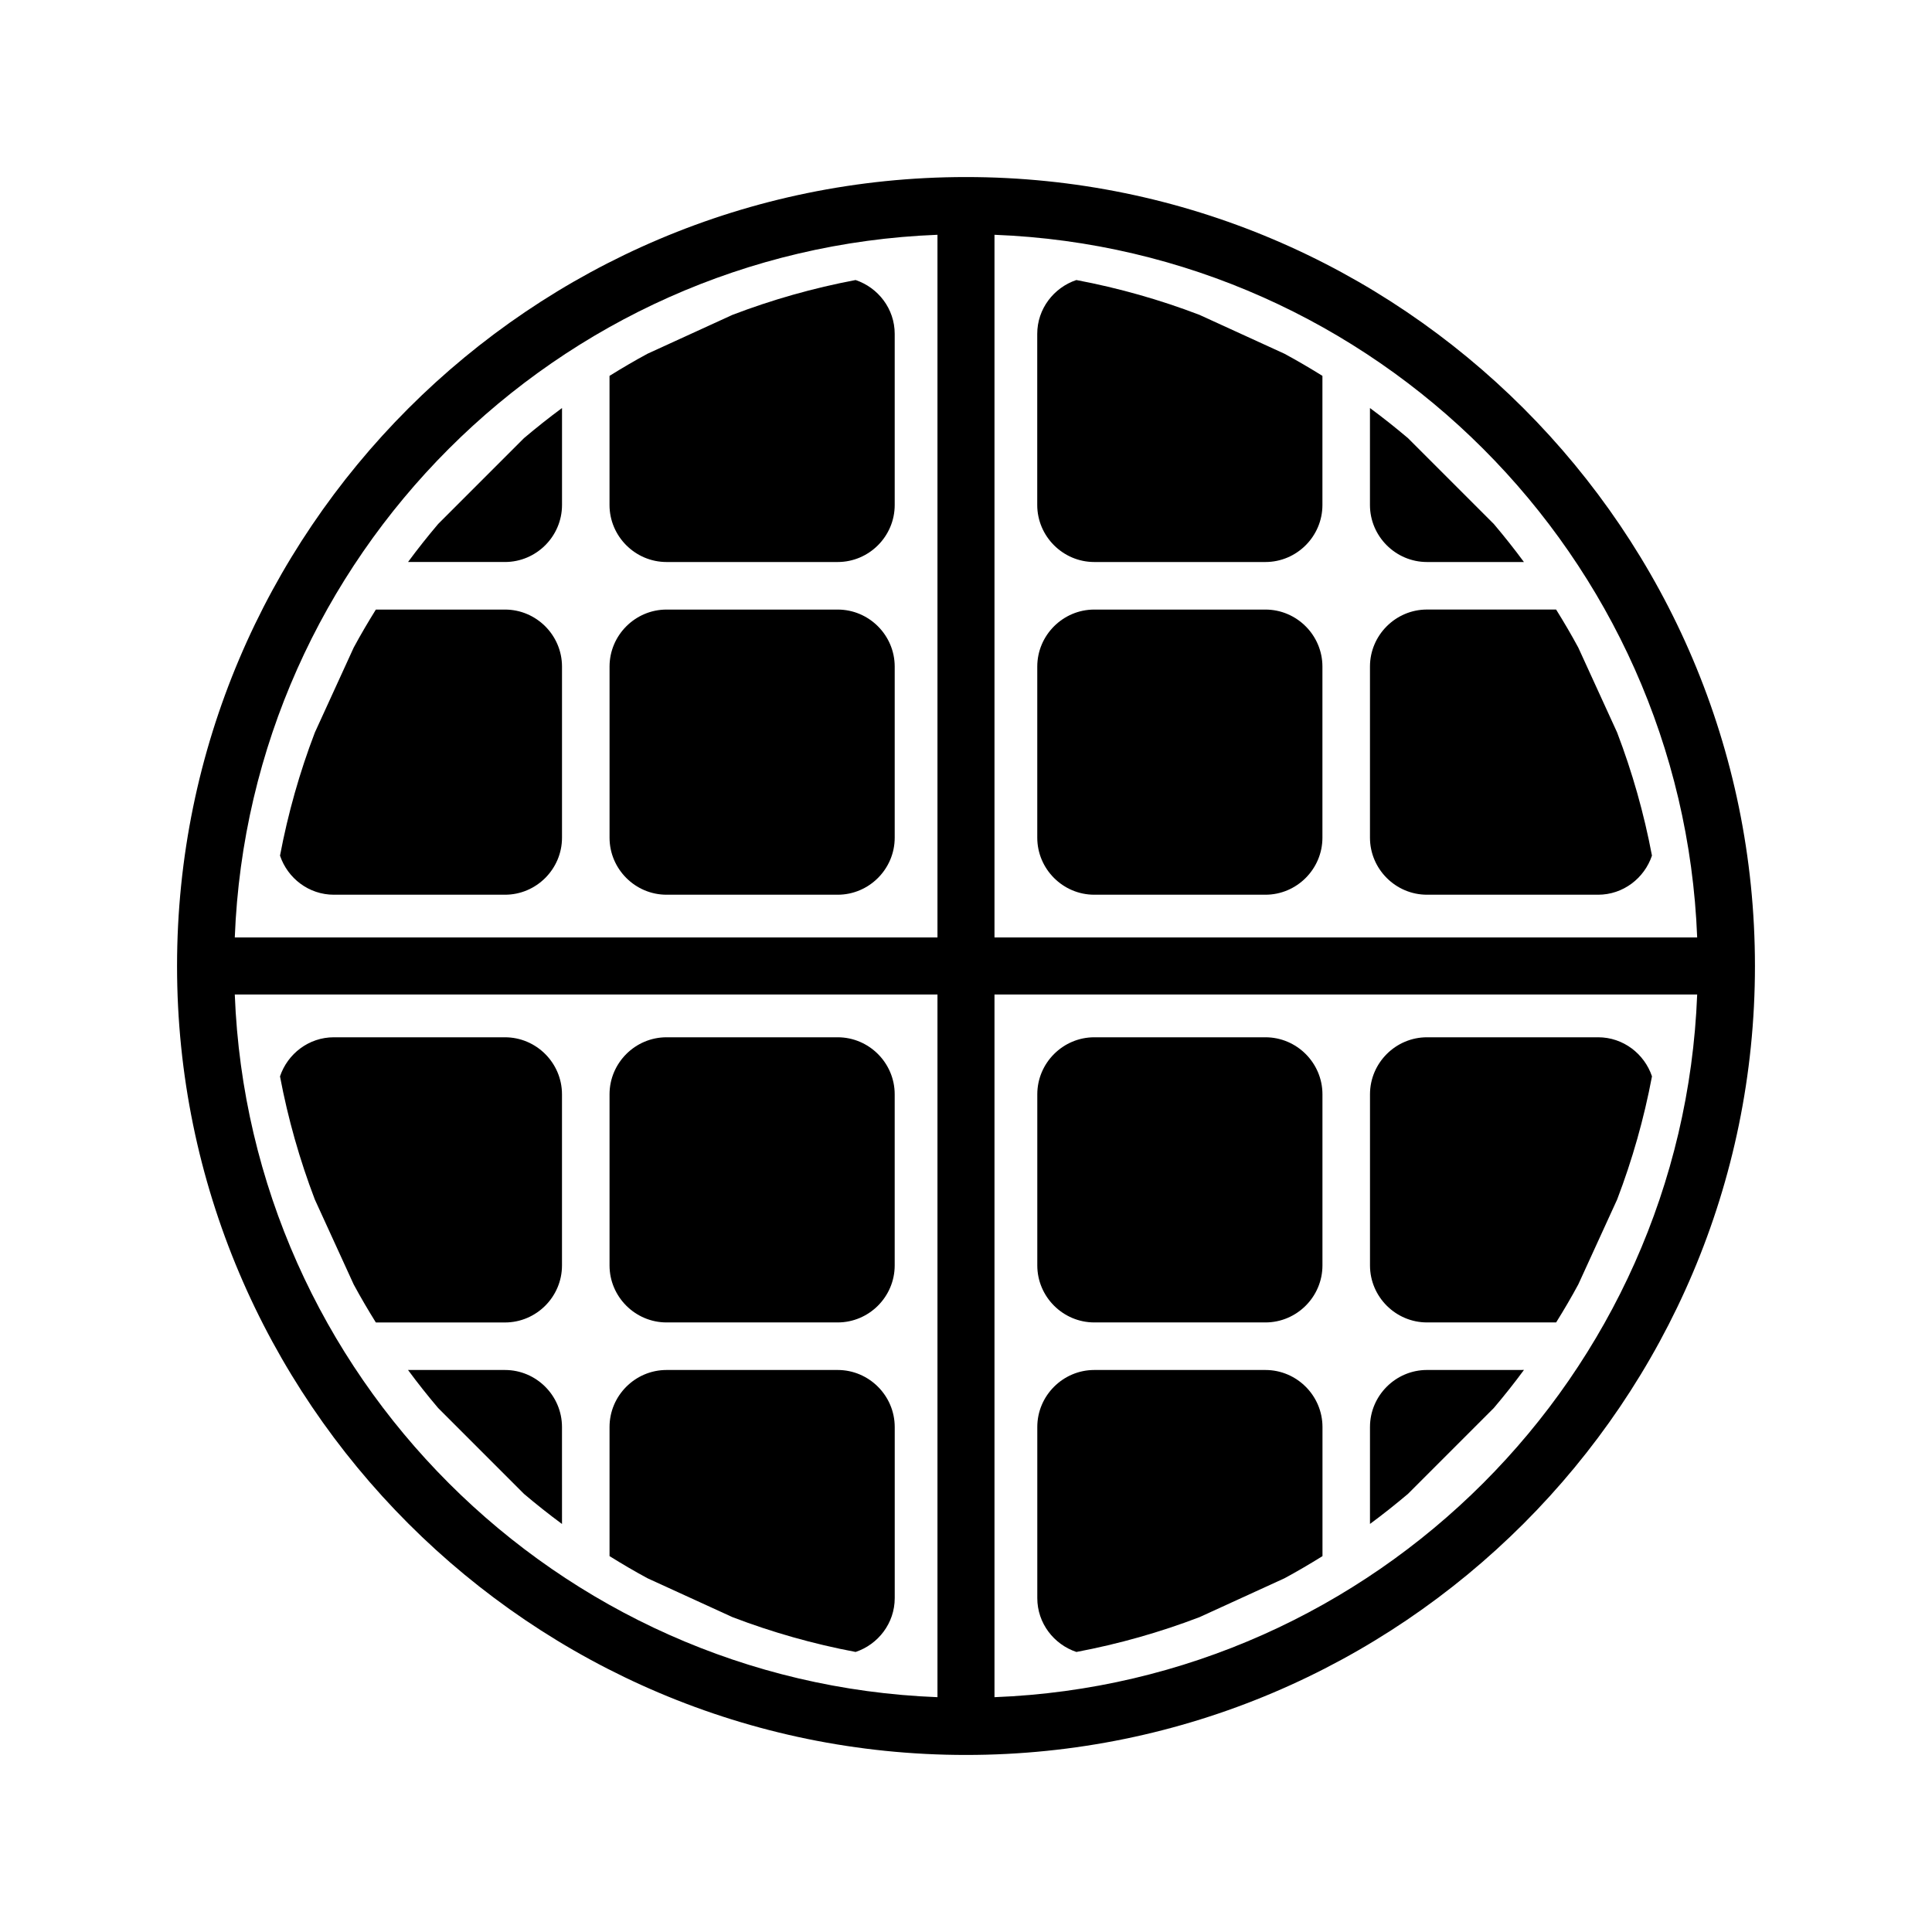 <?xml version="1.0" encoding="UTF-8"?>
<!-- The Best Svg Icon site in the world: iconSvg.co, Visit us! https://iconsvg.co -->
<svg fill="#000000" width="800px" height="800px" version="1.1" viewBox="144 144 512 512" xmlns="http://www.w3.org/2000/svg">
 <g>
  <path d="m434 381.11h45.344c8.312 0 15.113-6.805 15.113-15.113v-45.344c0-8.309-6.801-15.113-15.113-15.113h-45.344c-8.312 0-15.113 6.805-15.113 15.113v45.344c0 8.309 6.801 15.113 15.113 15.113z"/>
  <path d="m522.17 292.94h25.688c-2.543-3.449-5.211-6.805-7.981-10.078l-22.746-22.746c-3.269-2.766-6.621-5.43-10.078-7.981v25.688c0.004 8.312 6.805 15.117 15.117 15.117z"/>
  <path d="m434 292.94h45.344c8.312 0 15.113-6.805 15.113-15.113v-34.219c-3.293-2.047-6.644-4.019-10.078-5.871l-22.5-10.293c-10.469-4.004-21.375-7.109-32.637-9.234-5.984 2.016-10.363 7.629-10.363 14.273v45.344c0.008 8.309 6.809 15.113 15.121 15.113z"/>
  <path d="m522.17 381.11h45.344c6.644 0 12.262-4.375 14.273-10.367-2.125-11.25-5.231-22.156-9.234-32.633l-10.293-22.5c-1.848-3.43-3.824-6.777-5.875-10.078h-34.215c-8.312 0-15.113 6.805-15.113 15.113v45.344c0 8.316 6.801 15.121 15.113 15.121z"/>
  <path d="m320.65 381.11h45.344c8.312 0 15.113-6.805 15.113-15.113v-45.344c0-8.309-6.801-15.113-15.113-15.113h-45.344c-8.312 0-15.113 6.805-15.113 15.113v45.344c0 8.309 6.801 15.113 15.113 15.113z"/>
  <path d="m292.94 277.82v-25.688c-3.457 2.551-6.805 5.215-10.078 7.981l-22.746 22.746c-2.769 3.269-5.438 6.625-7.981 10.078h25.688c8.316-0.004 15.117-6.809 15.117-15.117z"/>
  <path d="m320.65 292.94h45.344c8.312 0 15.113-6.805 15.113-15.113v-45.344c0-6.644-4.375-12.258-10.363-14.273-11.254 2.125-22.164 5.231-32.637 9.234l-22.5 10.293c-3.43 1.848-6.781 3.824-10.078 5.871v34.219c0.008 8.309 6.809 15.113 15.121 15.113z"/>
  <path d="m232.48 381.11h45.344c8.312 0 15.113-6.805 15.113-15.113v-45.344c0-8.309-6.801-15.113-15.113-15.113h-34.215c-2.051 3.301-4.027 6.644-5.875 10.078l-10.293 22.5c-4.004 10.469-7.109 21.375-9.234 32.633 2.012 5.988 7.629 10.359 14.273 10.359z"/>
  <path d="m479.35 418.89h-45.344c-8.312 0-15.113 6.801-15.113 15.113v45.344c0 8.312 6.801 15.113 15.113 15.113h45.344c8.312 0 15.113-6.801 15.113-15.113v-45.344c0-8.312-6.801-15.113-15.113-15.113z"/>
  <path d="m507.06 522.17v25.688c3.457-2.543 6.805-5.211 10.078-7.977l22.746-22.754c2.769-3.266 5.438-6.621 7.981-10.078l-25.691 0.008c-8.312 0-15.113 6.801-15.113 15.113z"/>
  <path d="m479.35 507.06h-45.344c-8.312 0-15.113 6.801-15.113 15.113v45.344c0 6.641 4.375 12.262 10.363 14.27 11.254-2.121 22.164-5.223 32.637-9.23l22.5-10.293c3.43-1.848 6.781-3.824 10.078-5.875v-34.215c-0.008-8.312-6.809-15.113-15.121-15.113z"/>
  <path d="m567.52 418.89h-45.344c-8.312 0-15.113 6.801-15.113 15.113v45.344c0 8.312 6.801 15.113 15.113 15.113h34.215c2.051-3.293 4.027-6.648 5.875-10.078l10.293-22.5c4.004-10.473 7.109-21.375 9.234-32.637-2.012-5.981-7.629-10.355-14.273-10.355z"/>
  <path d="m365.99 418.89h-45.344c-8.312 0-15.113 6.801-15.113 15.113v45.344c0 8.312 6.801 15.113 15.113 15.113h45.344c8.312 0 15.113-6.801 15.113-15.113v-45.344c0-8.312-6.801-15.113-15.113-15.113z"/>
  <path d="m277.82 507.06h-25.688c2.543 3.457 5.211 6.812 7.981 10.078l22.746 22.754c3.269 2.766 6.621 5.43 10.078 7.977l-0.004-25.695c0-8.312-6.801-15.113-15.113-15.113z"/>
  <path d="m365.99 507.06h-45.344c-8.312 0-15.113 6.801-15.113 15.113v34.215c3.293 2.051 6.644 4.027 10.078 5.875l22.5 10.293c10.469 4.004 21.375 7.109 32.637 9.23 5.984-2.004 10.363-7.629 10.363-14.27v-45.344c-0.008-8.312-6.809-15.113-15.121-15.113z"/>
  <path d="m277.82 418.89h-45.344c-6.644 0-12.262 4.375-14.273 10.363 2.125 11.254 5.231 22.156 9.234 32.637l10.293 22.5c1.848 3.426 3.824 6.781 5.875 10.078h34.215c8.312 0 15.113-6.801 15.113-15.113v-45.344c0-8.32-6.801-15.121-15.113-15.121z"/>
  <path d="m400 190.92c-115.29 0-209.08 93.793-209.08 209.08 0 115.29 93.793 209.08 209.08 209.08 115.29 0 209.08-93.793 209.08-209.08-0.004-115.29-93.797-209.08-209.08-209.08zm193.77 201.52h-186.22v-186.22c100.95 3.894 182.32 85.27 186.22 186.22zm-201.33-186.22v186.22h-186.22c3.894-100.95 85.27-182.32 186.22-186.22zm-186.22 201.33h186.22v186.22c-100.95-3.894-182.32-85.27-186.22-186.22zm201.33 186.22v-186.22h186.22c-3.894 100.95-85.27 182.32-186.22 186.22z"/>
 </g>
</svg>